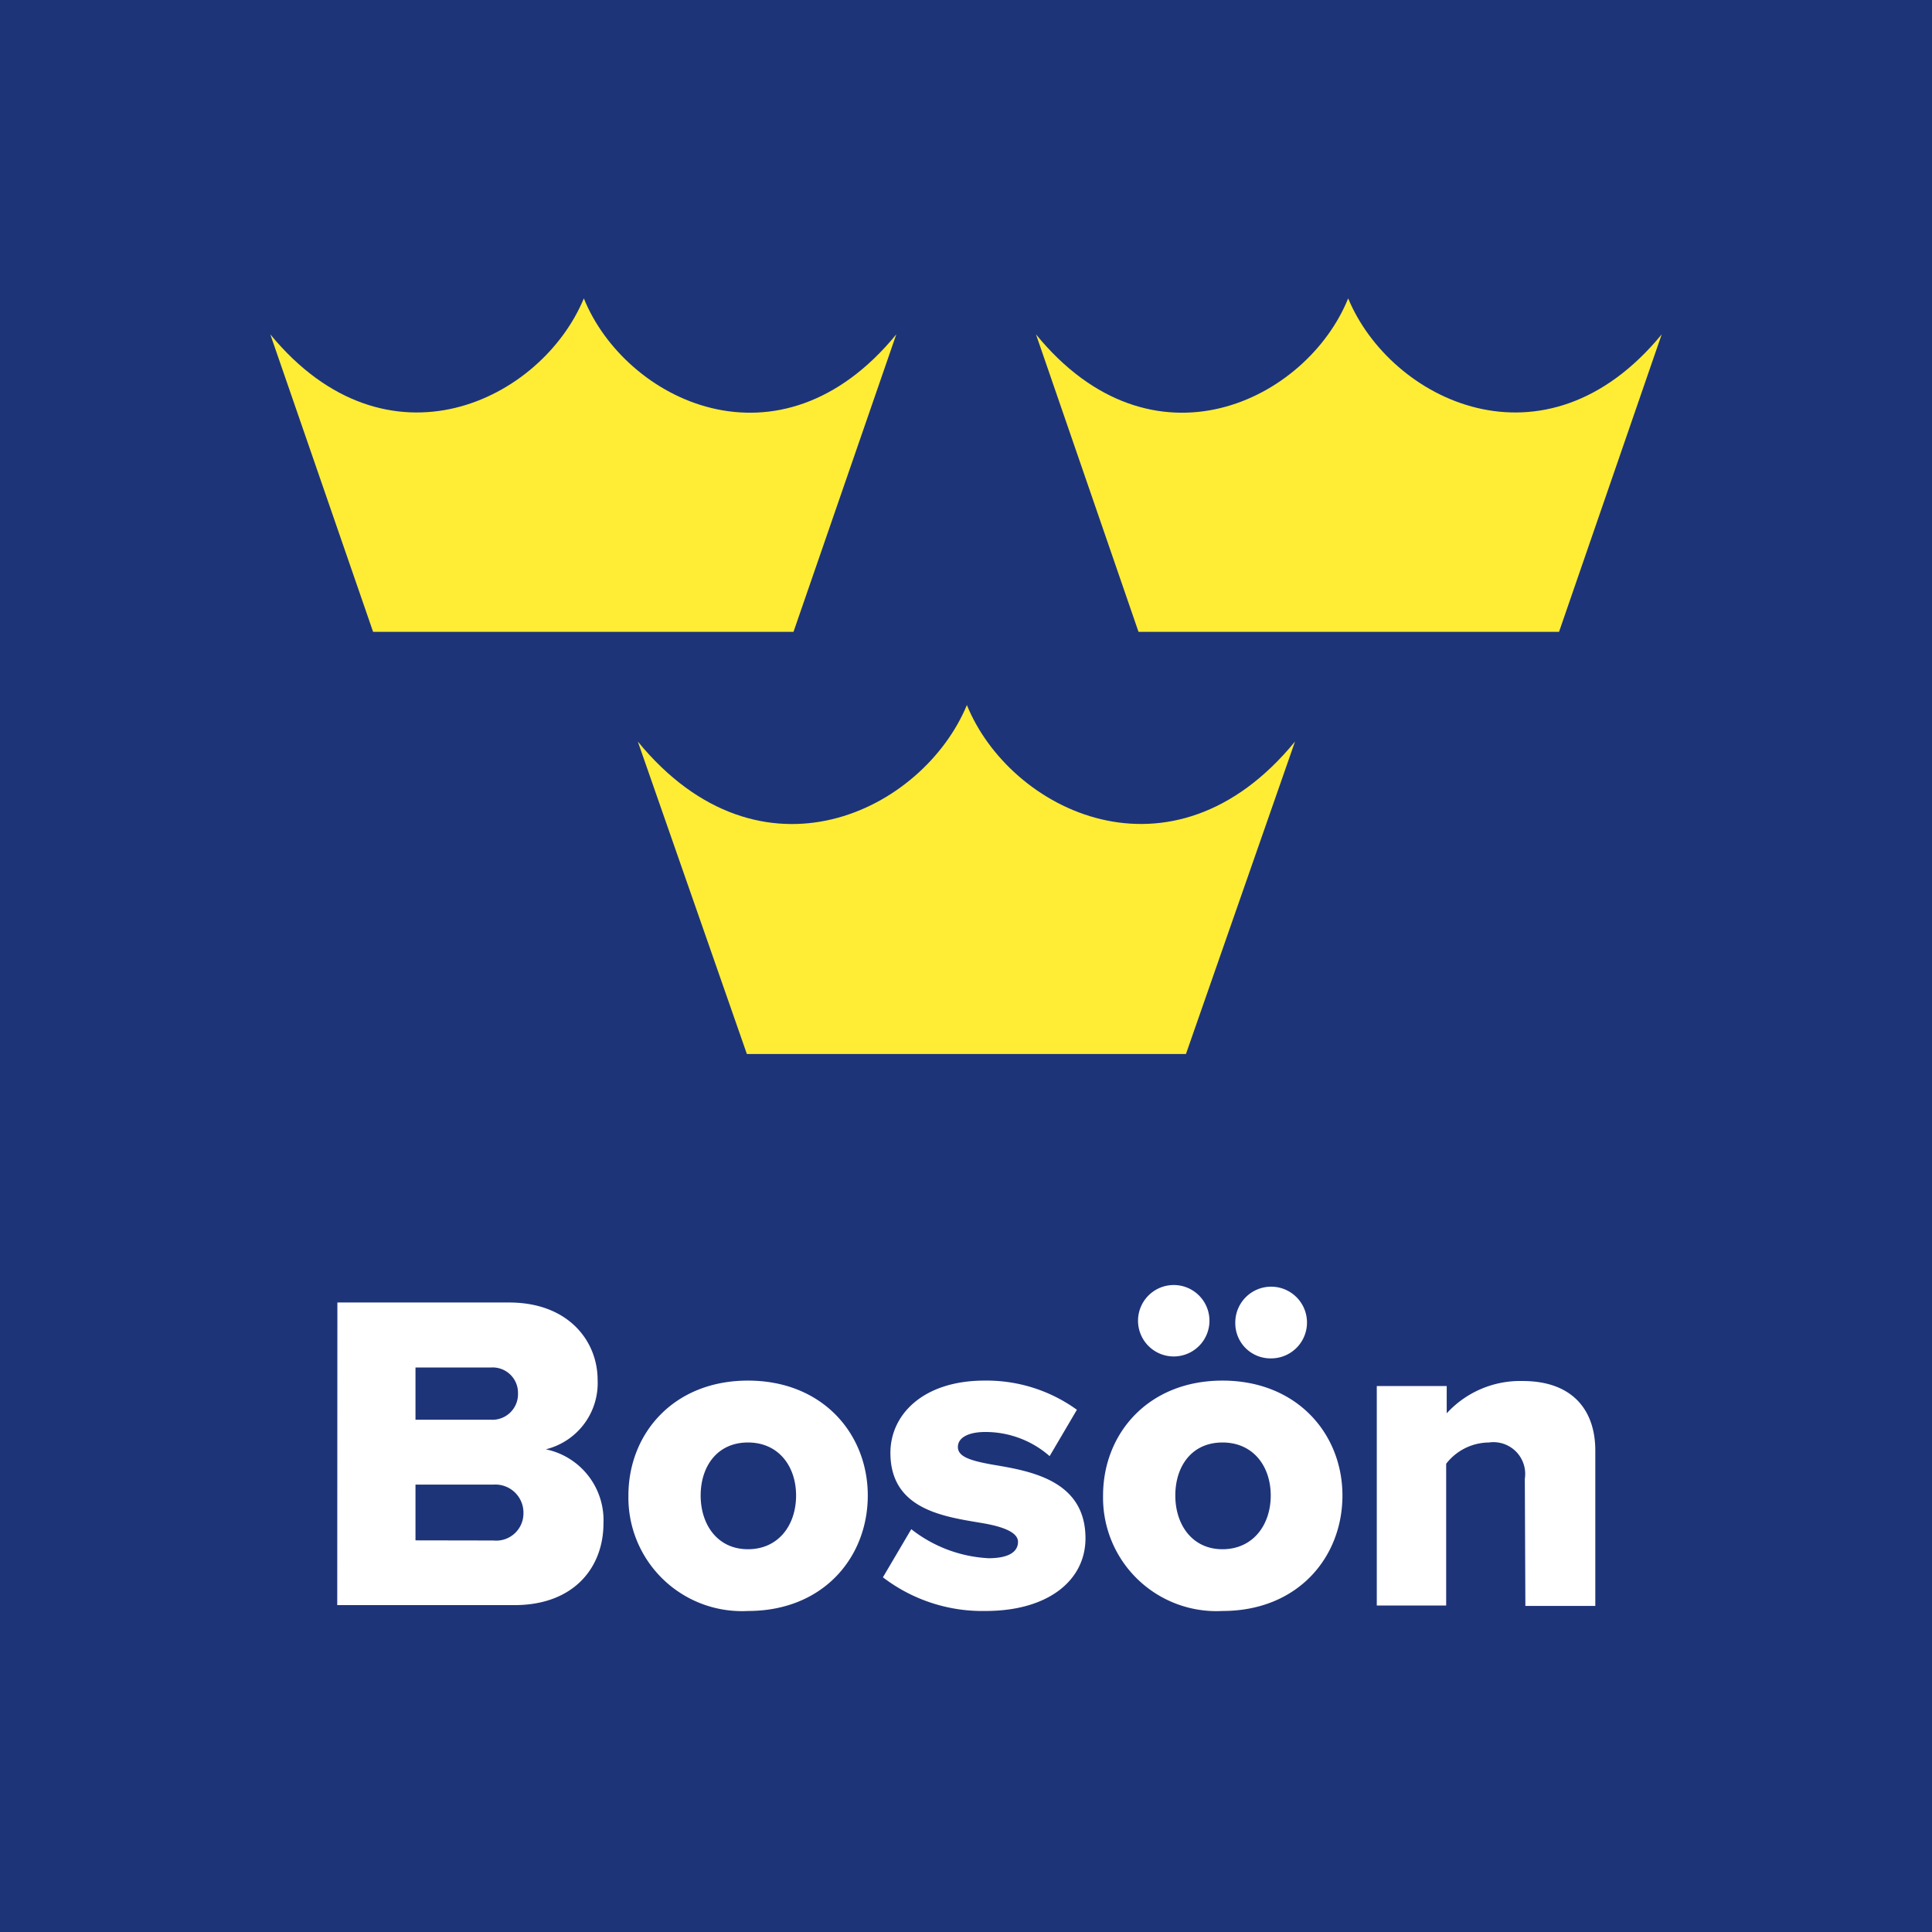 <svg xmlns="http://www.w3.org/2000/svg" viewBox="0 0 141.73 141.73"><defs><style>.cls-1{fill:#1e3479;}.cls-2{fill:#ffed35;fill-rule:evenodd;}.cls-3{fill:#fff;}</style></defs><title>Boson_color_RGB_2019</title><g id="Lager_2" data-name="Lager 2"><g id="Lager_1-2" data-name="Lager 1"><rect class="cls-1" width="141.73" height="141.73"/><path class="cls-2" d="M42.83,21.89c-3.09,7.47-14.42,13.07-23,2.64l7.54,21.82H58.21l7.54-21.82C57.18,35,45.85,29.36,42.83,21.89Z"/><path class="cls-2" d="M70.94,51.7c-3.22,7.79-15.13,13.71-24.15,2.7l8,22.92H87L95,54.4c-9,11-20.93,5.09-24.08-2.7Z"/><path class="cls-2" d="M98.9,21.89c3.1,7.47,14.43,13.07,23,2.64l-7.53,21.82H83.52L76,24.53C84.55,35,95.88,29.36,98.9,21.89Z"/><path class="cls-3" d="M24.75,95.55H37.34c4.4,0,6.5,2.87,6.5,5.67a5,5,0,0,1-3.8,5.1,5.31,5.31,0,0,1,4.23,5.43c0,3.23-2.16,6-6.53,6h-13ZM36,104.15a1.88,1.88,0,0,0,2-1.93,1.86,1.86,0,0,0-2-1.9H30.48v3.83Zm.2,8.86a2,2,0,0,0,2.2-2,2.06,2.06,0,0,0-2.2-2.1H30.48V113Z"/><path class="cls-3" d="M46.1,109.71c0-4.53,3.3-8.43,8.77-8.43s8.79,3.9,8.79,8.43-3.26,8.47-8.79,8.47A8.33,8.33,0,0,1,46.1,109.71Zm12.3,0c0-2.13-1.27-3.89-3.53-3.89s-3.47,1.76-3.47,3.89,1.23,3.94,3.47,3.94S58.4,111.88,58.4,109.71Z"/><path class="cls-3" d="M66.85,112.18a10,10,0,0,0,5.67,2.13c1.53,0,2.16-.5,2.16-1.2s-1.09-1.13-2.76-1.4c-2.73-.46-6.6-1-6.6-5.13,0-2.83,2.43-5.3,6.9-5.3A11.3,11.3,0,0,1,79,103.42l-2,3.4a7.13,7.13,0,0,0-4.73-1.77c-1.2,0-2,.4-2,1.1s.87,1,2.57,1.3c2.73.46,6.79,1.13,6.79,5.4,0,3.06-2.7,5.33-7.33,5.33a12,12,0,0,1-7.53-2.47Z"/><path class="cls-3" d="M80.92,109.71c0-4.53,3.3-8.43,8.76-8.43s8.8,3.9,8.8,8.43-3.27,8.47-8.8,8.47A8.32,8.32,0,0,1,80.92,109.71Zm2.57-12.66a2.62,2.62,0,1,1,5.23,0,2.62,2.62,0,0,1-5.23,0Zm9.73,12.66c0-2.13-1.27-3.89-3.54-3.89s-3.46,1.76-3.46,3.89,1.23,3.94,3.46,3.94S93.22,111.88,93.22,109.71Zm-2.6-12.66a2.63,2.63,0,1,1,2.63,2.6A2.58,2.58,0,0,1,90.62,97.05Z"/><path class="cls-3" d="M111.86,108.48a2.33,2.33,0,0,0-2.64-2.66,4,4,0,0,0-3.13,1.56v10.4H101v-16.1h5.13v2a7.3,7.3,0,0,1,5.57-2.37c3.66,0,5.33,2.14,5.33,5.1v11.4h-5.13Z"/></g></g></svg>
